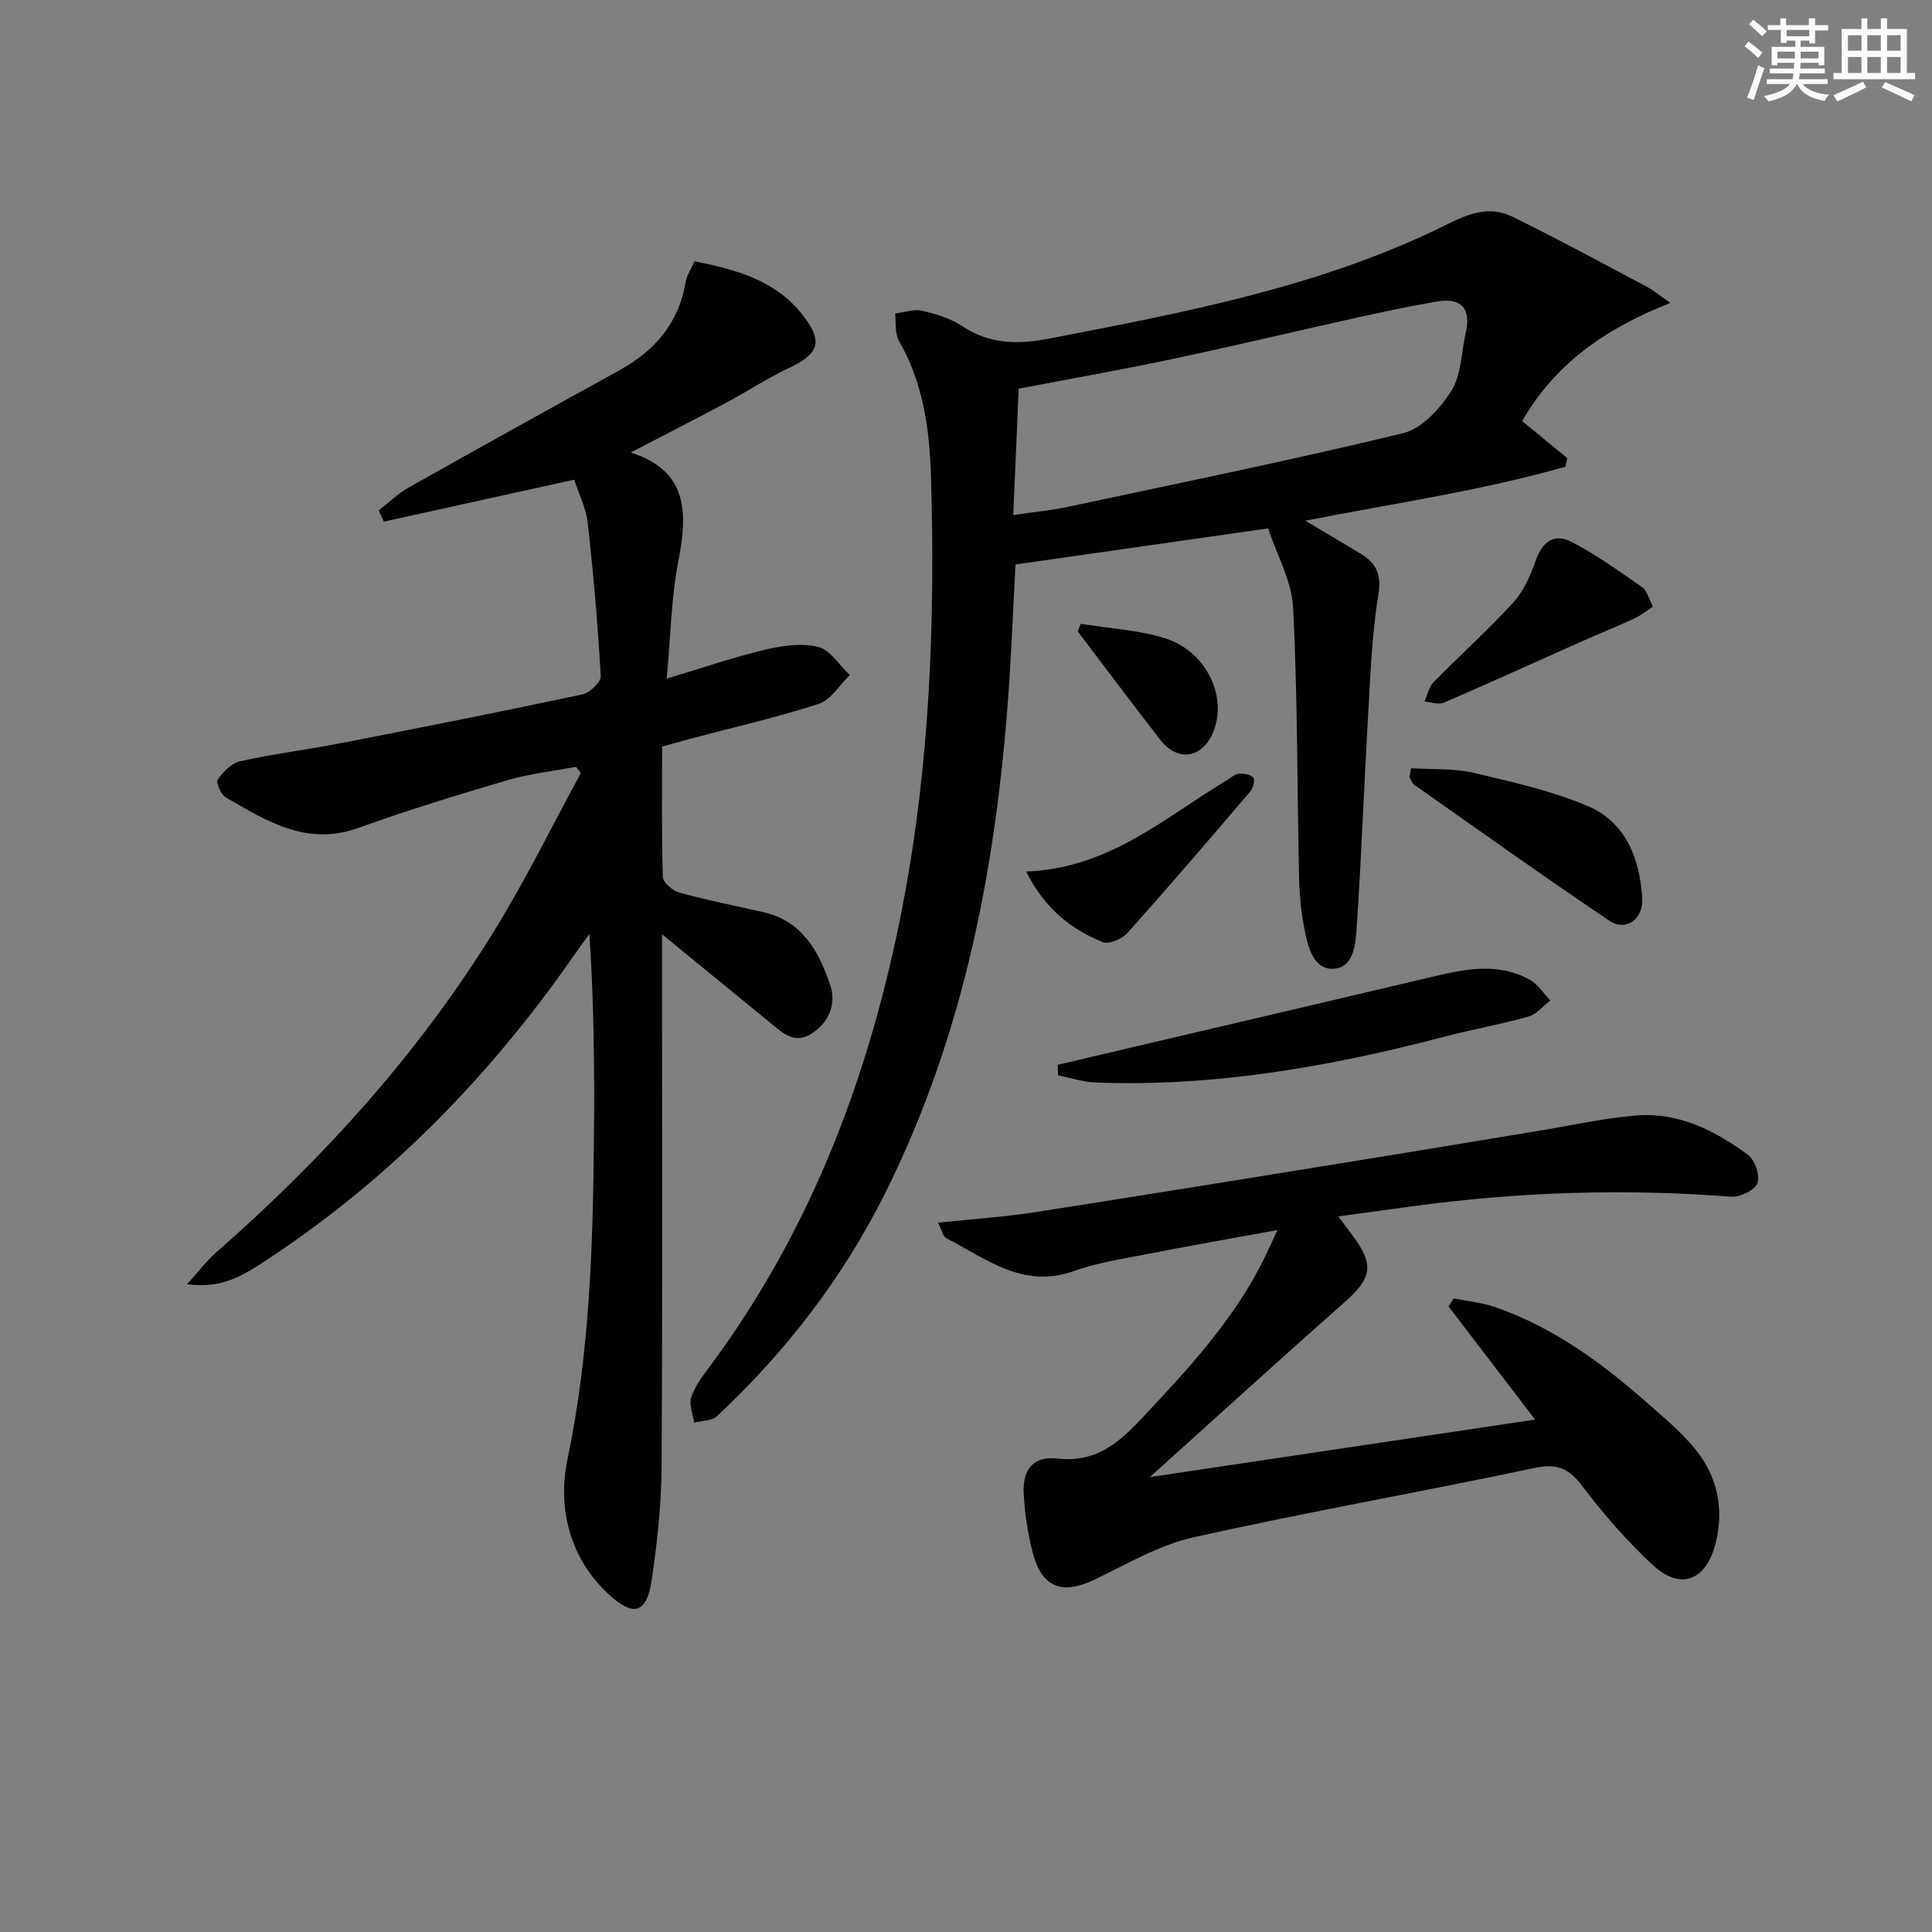 <svg enable-background="new 0 0 400 400" viewBox="0 0 400 400" xmlns="http://www.w3.org/2000/svg"><rect x="0" y="0" width="400" height="400" fill="#808080" stroke="none"/><g fill="#010103"><path d="m137.08 154.58c0 9.08-.13 18.06.16 27.02.04 1.14 2.05 2.83 3.43 3.21 5.74 1.57 11.6 2.74 17.41 4.05 8.03 1.82 11.44 8.14 13.77 14.98 1.3 3.79 0 7.61-3.65 10.06-3.69 2.48-6.19-.07-8.78-2.19-7.14-5.85-14.29-11.69-22.36-18.28v6.5c0 34.66.12 69.32-.09 103.98-.05 7.78-.92 15.6-2.06 23.31-1.01 6.79-3.73 7.61-8.83 2.92-8.23-7.58-10.67-18.04-8.6-27.94 4.61-22.03 5.28-44.18 5.49-66.46.13-13.96.02-27.92-.94-42.36-.99 1.36-2 2.71-2.96 4.09-17.45 25.15-38.44 46.75-64.14 63.57-4.41 2.89-8.9 5.86-16.19 4.84 2.41-2.67 3.99-4.8 5.94-6.51 22.43-19.65 42.25-41.57 57.88-67.03 6.41-10.44 11.82-21.49 17.69-32.27-.33-.44-.66-.87-.99-1.31-4.76.9-9.63 1.42-14.26 2.79-10.35 3.04-20.68 6.22-30.83 9.87-10.68 3.85-18.97-1.46-27.43-6.33-1.01-.58-2.08-3.1-1.67-3.69 1.13-1.61 2.88-3.4 4.68-3.8 6.8-1.51 13.75-2.36 20.59-3.69 16.77-3.27 33.53-6.58 50.24-10.14 1.53-.33 3.87-2.56 3.8-3.79-.6-10.6-1.52-21.19-2.7-31.74-.34-3.04-1.83-5.94-2.8-8.93-13.45 2.97-26.43 5.83-39.41 8.69-.35-.78-.71-1.56-1.06-2.33 2.04-1.58 3.92-3.44 6.15-4.7 14.48-8.16 29.01-16.23 43.58-24.24 7.43-4.08 12.41-9.84 13.84-18.42.23-1.39 1.14-2.67 1.82-4.21 8.7 1.73 16.81 3.95 22.4 11.14 4.27 5.49 3.4 7.99-2.84 10.94-4.48 2.12-8.65 4.87-13.03 7.21-6.41 3.42-12.87 6.72-19.75 10.3 11.81 3.75 11.84 12.37 9.87 22.46-1.48 7.58-1.59 15.44-2.42 24.35 7.43-2.23 13.79-4.42 20.3-5.97 3.57-.85 7.61-1.45 11.05-.6 2.52.62 4.4 3.8 6.56 5.84-2.13 2.05-3.92 5.14-6.44 5.96-8.82 2.85-17.89 4.92-26.86 7.29-1.74.49-3.47.98-5.56 1.56z"/><path d="m345.82 62.72c-13.75 5.42-23.95 12.77-30.67 24.46 3.14 2.58 6.23 5.12 9.33 7.66-.12.59-.25 1.19-.37 1.78-17.36 4.98-35.28 7.53-53.85 11.19 4.22 2.52 7.82 4.64 11.39 6.79 3.28 1.97 4.42 4.26 3.72 8.58-1.39 8.5-1.66 17.2-2.17 25.83-.81 13.95-1.31 27.91-2.24 41.85-.26 3.81-.28 9.49-4.92 9.71-4.37.2-5.41-5.16-6.13-9.09-.59-3.24-.89-6.57-.96-9.87-.39-18.59-.29-37.21-1.22-55.78-.28-5.52-3.35-10.89-5.18-16.43-17.57 2.51-34.76 4.96-52.31 7.47-.39 7.49-.71 15.09-1.18 22.68-2.35 37.42-8.93 73.83-25.92 107.72-8.75 17.45-20.49 32.65-34.71 45.95-1.06.99-3.12.91-4.71 1.32-.26-1.74-1.09-3.65-.63-5.17.66-2.15 2.12-4.12 3.5-5.97 21.43-28.68 33.64-61.21 40.33-96.08 5.64-29.4 6.72-59.11 5.82-88.92-.29-9.64-1.63-19.18-6.63-27.83-.88-1.53-.56-3.76-.79-5.66 1.87-.23 3.86-.97 5.59-.57 2.88.65 5.9 1.59 8.33 3.2 5.83 3.86 11.77 3.78 18.37 2.49 27.06-5.25 54.18-10.35 79.31-22.27 5.4-2.56 10.34-5.76 16.25-2.87 9.36 4.58 18.52 9.57 27.74 14.45 1.31.68 2.46 1.67 4.91 3.38zm-136.04 43.92c4.53-.67 8-1 11.39-1.72 23.15-4.94 46.36-9.67 69.35-15.24 3.88-.94 7.67-5.12 9.97-8.77 2.08-3.3 2.04-7.92 2.97-11.95 1.18-5.07-.9-7.42-6.04-6.52-5.22.91-10.41 1.98-15.59 3.12-13.1 2.91-26.16 6.03-39.29 8.81-10.34 2.19-20.75 4.02-31.63 6.1-.36 8.67-.73 17.07-1.13 26.17z"/><path d="m277.07 251.84c1.37 1.83 2.15 2.87 2.94 3.92 4.55 6.09 4.05 8.82-1.56 13.78-13.3 11.76-26.43 23.71-40.39 36.28 27.07-4.04 53.05-7.92 79.76-11.91-5.91-7.72-11.91-15.57-17.92-23.43.36-.55.71-1.11 1.07-1.66 2.9.59 5.91.86 8.68 1.83 12.16 4.24 22.31 11.76 31.82 20.18 3.71 3.28 7.66 6.53 10.5 10.5 3.87 5.44 4.93 11.85 3.14 18.52-1.99 7.41-7.21 9.44-12.86 4.22-5.35-4.94-10.21-10.52-14.61-16.33-2.77-3.65-5.14-4.83-9.84-3.83-23.52 4.98-47.22 9.13-70.68 14.37-7.12 1.59-13.77 5.53-20.47 8.75-6.81 3.27-11.02 1.67-12.9-5.81-1.01-3.99-1.63-8.15-1.81-12.26-.21-4.87 2.19-7.54 6.91-6.99 7.82.91 12.51-2.96 17.5-8.27 9.15-9.74 18.2-19.44 24.48-31.36 1.15-2.18 2.13-4.44 3.67-7.68-9.72 1.78-18.48 3.31-27.2 5.02-5.04.99-10.2 1.77-15.01 3.49-10.49 3.74-18.12-2.58-26.38-6.81-.67-.34-.87-1.59-1.71-3.22 7.11-.75 13.65-1.17 20.1-2.17 24.41-3.8 48.79-7.78 73.18-11.72 10.64-1.72 21.27-3.53 31.91-5.27 6.51-1.07 13-2.54 19.56-3.04 8.69-.65 16.21 3.18 22.97 8.18 1.43 1.06 2.52 4.33 1.92 5.87-.57 1.46-3.62 2.93-5.45 2.78-22.15-1.74-44.2-.99-66.19 2.01-4.75.65-9.5 1.29-15.13 2.06z"/><path d="m218.97 220.46c5.54-1.3 11.07-2.6 16.61-3.9 19.96-4.69 39.92-9.35 59.87-14.07 7.15-1.69 14.32-3.49 21.29.36 1.69.94 2.85 2.84 4.25 4.29-1.51 1.15-2.87 2.86-4.57 3.34-5.73 1.62-11.63 2.65-17.39 4.16-23.66 6.2-47.58 10.41-72.17 9.48-2.62-.1-5.21-.97-7.81-1.48-.03-.73-.06-1.46-.08-2.18z"/><path d="m292.14 159.06c4.3.27 8.73-.02 12.87.94 7.99 1.85 16.12 3.69 23.64 6.85 7.93 3.33 10.82 10.82 11.36 19.06.29 4.36-3.33 7.06-6.83 4.7-13.62-9.16-26.97-18.71-40.4-28.15-.47-.33-.65-1.06-.96-1.61.11-.59.21-1.19.32-1.79z"/><path d="m342.24 125.59c-1.41.91-2.58 1.87-3.92 2.49-3.71 1.71-7.51 3.24-11.25 4.9-9.37 4.17-18.71 8.44-28.13 12.5-1.1.47-2.67-.13-4.02-.23.61-1.35.9-3.01 1.88-4.01 5.46-5.57 11.29-10.79 16.55-16.54 2.13-2.33 3.5-5.55 4.58-8.59 1.38-3.9 3.78-5.83 7.47-3.91 5.12 2.65 9.86 6.09 14.62 9.39.95.66 1.27 2.23 2.22 4z"/><path d="m212.45 180.44c17.23-.65 28.67-11.18 41.46-18.84.85-.51 1.68-1.32 2.58-1.41 1.01-.1 2.48.15 3.01.83.4.51-.08 2.19-.69 2.91-8.39 9.82-16.79 19.63-25.41 29.25-1.1 1.23-3.81 2.39-5.1 1.87-6.68-2.69-12.06-7.06-15.85-14.61z"/><path d="m223.76 129.16c5.82.94 11.85 1.24 17.43 2.98 8.51 2.65 12.97 12.02 10.04 19.3-2.25 5.6-7.37 6.43-11.06 1.67-5.75-7.41-11.36-14.92-17.04-22.39.21-.52.42-1.04.63-1.56z"/></g><path d="m361.2 9.6.8-1c.9.7 1.9 1.4 2.9 2.3l-.9 1.1c-1-1-2-1.8-2.8-2.4zm.5 10.6c.9-2.1 1.6-4.3 2.3-6.7.4.2.8.4 1.3.6-.7 2.1-1.5 4.3-2.2 6.6zm.4-15.2.9-.9c1 .8 2 1.6 2.8 2.4l-1 1c-.9-.9-1.8-1.7-2.7-2.5zm12.5-1.2h1.2v1.4h2.7v1.1h-2.7v2.7h-1.2v-.6h-1.8v1.3h4.9v3.8h-1.2v-.5h-3.7c0 .4-.1.9-.1 1.2h5.1v1h-5.2c0 .5-.1.9-.2 1.2h6v1h-5.2c1.1 1.3 2.9 2 5.5 2.2-.4.4-.7.8-.9 1.3-2.9-.5-4.8-1.6-5.7-3.5h-.1c-.8 1.7-2.7 2.9-5.9 3.6-.2-.4-.6-.8-.9-1.1 2.8-.6 4.6-1.4 5.4-2.5h-4.8v-1h5.3c.1-.3.2-.7.2-1.2h-4.9v-1h5c0-.4 0-.8.1-1.2h-3.5v.5h-1.2v-3.8h4.9v-1.3h-1.8v.5h-1.2v-2.7h-2.7v-1h2.6v-1.4h1.2v1.4h4.7v-1.4zm-6.6 8.3h3.6c0-.4 0-.9 0-1.4h-3.6zm1.9-4.6h4.7v-1.3h-4.7zm6.6 3.2h-3.7v1.4h3.7z" fill="#fbfcfa"/><path d="m385.3 3.8h1.3v2.2h2.8v-2.2h1.3v2.2h4.1v9.1h1.7v1.3h-16.9v-1.3h1.7v-9.1h4.1v-2.2zm.4 13.1.7 1.2c-1.8.9-3.8 1.9-6 2.9-.2-.4-.5-.8-.8-1.3 2.3-1 4.3-1.9 6.1-2.8zm-3.1-6.4h2.8v-3.2h-2.8zm0 4.6h2.8v-3.3h-2.8zm4-4.6h2.8v-3.2h-2.8zm0 4.6h2.8v-3.3h-2.8zm3.7 1.9c2.1.9 4.1 1.8 6.1 2.7l-.7 1.3c-2.2-1.1-4.2-2-6.1-2.9zm3.2-9.7h-2.8v3.2h2.8zm-2.8 7.8h2.8v-3.3h-2.8z" fill="#fbfcfa"/></svg>
